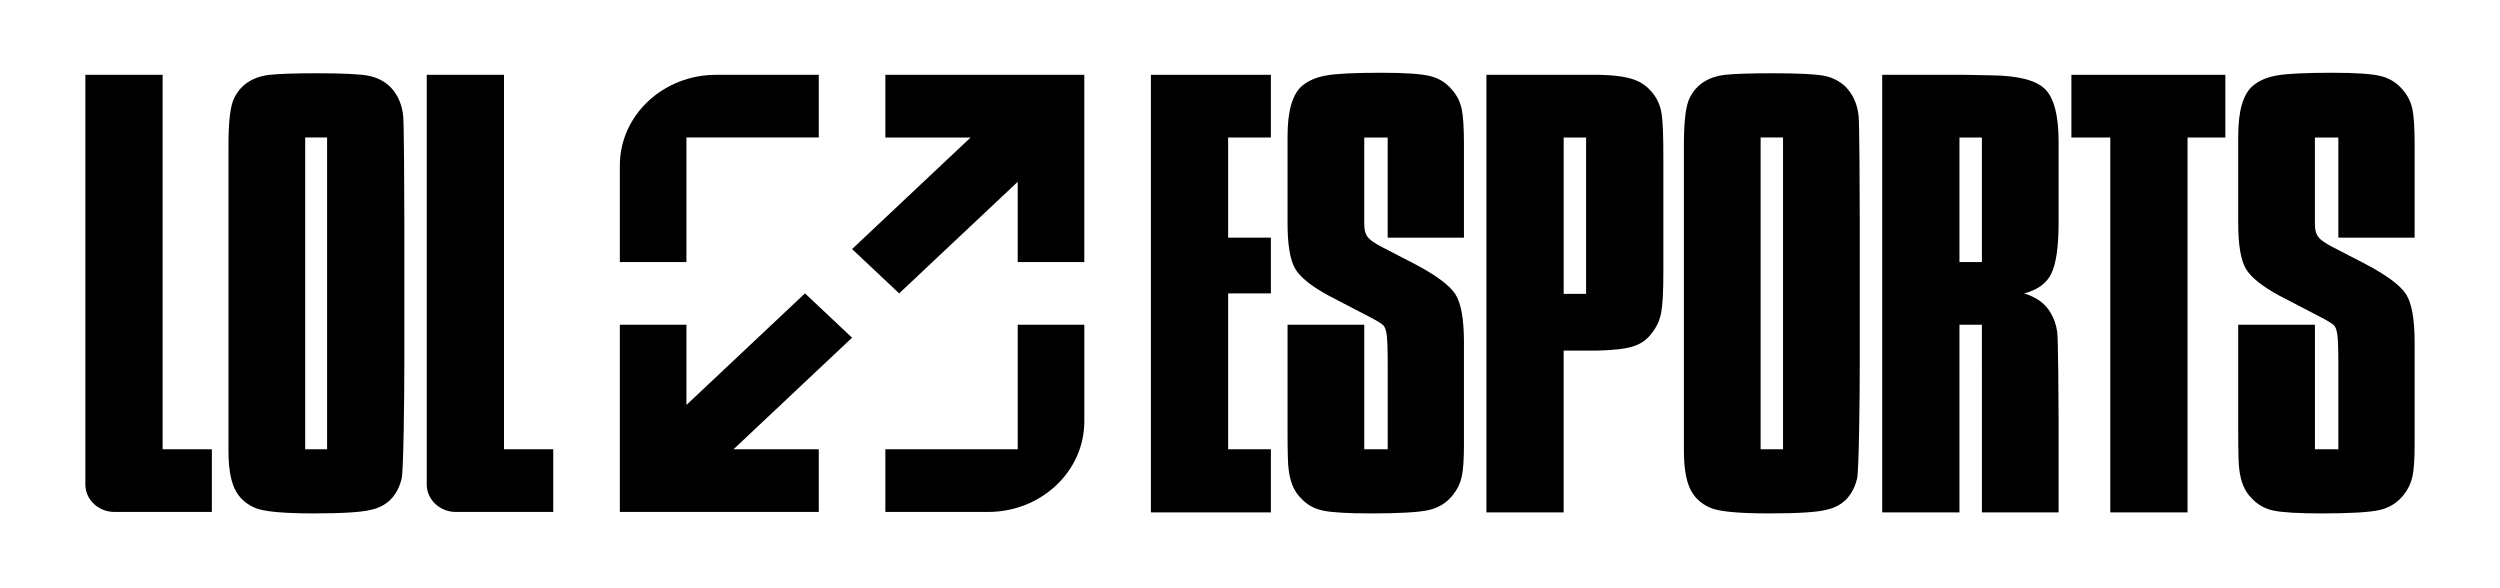 <svg width="850" height="200" viewBox="0 0 136 32" fill="none" xmlns="http://www.w3.org/2000/svg">
<path d="M90.398 6.23C90.339 5.819 90.2 5.463 89.981 5.164C89.702 4.771 89.345 4.496 88.908 4.337C88.471 4.178 87.845 4.089 87.031 4.07H85.212H80.861V27.874H85.063V19.071H86.911C87.765 19.053 88.405 18.978 88.833 18.847C89.26 18.716 89.603 18.473 89.861 18.117C90.119 17.799 90.288 17.43 90.368 17.009C90.448 16.589 90.487 15.855 90.487 14.807V8.585C90.488 7.427 90.458 6.641 90.398 6.23ZM86.284 15.986H85.064V7.48H86.284V15.986Z" fill="#000000"></path>
<path d="M62.609 27.874H69.136V24.44H66.811V15.961H69.136V12.928H66.811V7.48H69.136V4.07H62.609V27.874Z" fill="#000000"></path>
<path d="M79.014 4.911C78.696 4.518 78.294 4.262 77.807 4.14C77.32 4.018 76.441 3.958 75.169 3.958C73.739 3.958 72.745 4.004 72.189 4.098C71.632 4.191 71.185 4.378 70.848 4.659C70.311 5.108 70.043 6.024 70.043 7.408V12.143C70.043 13.302 70.177 14.12 70.446 14.597C70.714 15.074 71.335 15.574 72.308 16.098C72.308 16.098 74.494 17.239 74.573 17.276C74.931 17.463 75.207 17.622 75.297 17.753C75.387 17.884 75.441 18.127 75.461 18.482C75.461 18.482 75.491 18.934 75.491 19.716C75.491 20.497 75.491 24.441 75.491 24.441H74.216V17.665H70.043V23.498C70.043 24.62 70.063 25.303 70.103 25.546C70.182 26.219 70.401 26.733 70.759 27.088C71.076 27.444 71.479 27.674 71.966 27.776C72.453 27.878 73.322 27.93 74.573 27.93C76.123 27.93 77.171 27.87 77.718 27.748C78.264 27.626 78.706 27.35 79.044 26.92C79.282 26.621 79.441 26.289 79.52 25.924C79.599 25.56 79.639 24.975 79.639 24.171V18.623C79.639 17.37 79.485 16.5 79.178 16.014C78.87 15.528 78.129 14.976 76.958 14.359L75.169 13.434C74.771 13.228 74.514 13.046 74.394 12.886C74.275 12.728 74.215 12.498 74.215 12.199V7.48H75.49V12.928H79.639V7.857C79.639 6.978 79.599 6.342 79.52 5.949C79.441 5.556 79.272 5.211 79.014 4.911Z" fill="#000000"></path>
<path d="M130.73 4.911C130.412 4.518 130.01 4.262 129.523 4.14C129.036 4.018 128.157 3.958 126.885 3.958C125.455 3.958 124.461 4.004 123.905 4.098C123.349 4.191 122.901 4.378 122.564 4.659C122.027 5.108 121.759 6.024 121.759 7.408V12.143C121.759 13.302 121.893 14.12 122.162 14.597C122.43 15.074 123.051 15.574 124.024 16.098C124.024 16.098 126.21 17.239 126.29 17.276C126.647 17.463 126.923 17.622 127.013 17.753C127.102 17.884 127.157 18.127 127.177 18.482C127.177 18.482 127.207 18.934 127.207 19.716C127.207 20.497 127.207 24.441 127.207 24.441H125.932V17.665H121.759V23.498C121.759 24.62 121.779 25.303 121.819 25.546C121.898 26.219 122.117 26.733 122.475 27.088C122.792 27.444 123.195 27.674 123.682 27.776C124.169 27.878 125.038 27.93 126.29 27.93C127.839 27.93 128.887 27.87 129.434 27.748C129.98 27.626 130.422 27.35 130.76 26.92C130.999 26.621 131.157 26.289 131.237 25.924C131.315 25.56 131.356 24.975 131.356 24.171V18.623C131.356 17.37 131.201 16.5 130.894 16.014C130.586 15.528 129.845 14.976 128.674 14.359L126.885 13.434C126.487 13.228 126.23 13.046 126.11 12.886C125.991 12.728 125.931 12.498 125.931 12.199V7.48H127.206V12.928H131.356V7.857C131.356 6.978 131.315 6.342 131.237 5.949C131.157 5.556 130.988 5.211 130.73 4.911Z" fill="#000000"></path>
<path d="M100.396 4.715C100.058 4.397 99.651 4.196 99.174 4.112C98.697 4.029 97.783 3.986 96.432 3.986C95.22 3.986 94.356 4.014 93.839 4.07C92.925 4.182 92.29 4.594 91.932 5.304C91.713 5.697 91.604 6.557 91.604 7.885V12.171V19.688V23.469V24.507C91.604 25.405 91.713 26.092 91.932 26.569C92.15 27.046 92.518 27.396 93.035 27.621C93.492 27.827 94.555 27.929 96.224 27.929C97.813 27.929 98.856 27.864 99.353 27.733C100.227 27.546 100.784 26.985 101.022 26.05C101.122 25.713 101.171 21.894 101.171 19.688V12.171C101.171 10.394 101.151 6.753 101.111 6.342C101.051 5.687 100.813 5.145 100.396 4.715ZM96.997 24.44H95.778V7.479H96.997V24.44Z" fill="#000000"></path>
<path d="M108.352 4.098L106.862 4.07H102.392V27.873H106.594L106.595 17.665H107.815L107.816 27.873H111.988V22.884C111.988 21.78 111.963 18.481 111.914 18.079C111.864 17.677 111.74 17.317 111.541 16.999C111.263 16.513 110.786 16.167 110.11 15.961C110.845 15.774 111.342 15.41 111.6 14.867C111.858 14.325 111.988 13.4 111.988 12.09V7.716C111.988 6.295 111.744 5.341 111.257 4.854C110.771 4.369 109.802 4.117 108.352 4.098ZM107.815 14.255H106.594V7.48H107.815V14.255Z" fill="#000000"></path>
<path d="M112.684 7.48H114.8V27.874H119.002V7.48H121.059V4.07H112.684V7.48Z" fill="#000000"></path>
<path d="M21.221 4.715C20.883 4.397 20.476 4.196 19.999 4.112C19.522 4.028 18.608 3.986 17.257 3.986C16.045 3.986 15.18 4.014 14.664 4.07C13.75 4.182 13.114 4.594 12.757 5.304C12.538 5.697 12.429 6.557 12.429 7.884V12.171V19.688V23.469V24.507C12.429 25.405 12.538 26.092 12.757 26.569C12.975 27.045 13.343 27.396 13.86 27.621C14.317 27.827 15.38 27.929 17.049 27.929C18.638 27.929 19.681 27.864 20.178 27.733C21.052 27.546 21.609 26.985 21.847 26.049C21.946 25.713 21.996 21.894 21.996 19.687V12.171C21.996 10.394 21.976 6.753 21.936 6.341C21.877 5.687 21.638 5.145 21.221 4.715ZM17.794 24.44H16.602V7.479H17.794V24.44Z" fill="#000000"></path>
<path d="M8.846 4.07H4.644V26.358C4.644 27.182 5.354 27.85 6.23 27.85H11.525V24.44H8.847V4.07H8.846Z" fill="#000000"></path>
<path d="M27.418 4.07H23.215V26.358C23.215 27.182 23.925 27.85 24.801 27.85H30.096V24.44H27.418V4.07Z" fill="#000000"></path>
<path d="M37.342 7.479H44.541V4.07H38.958C36.064 4.07 33.719 6.277 33.719 9.001V14.256H37.342V7.479ZM43.791 15.96L37.342 22.029V17.665H33.719V27.85H44.541V24.44H39.904L46.352 18.371L43.791 15.96ZM55.363 24.44H48.164V27.85H53.748C56.641 27.85 58.987 25.643 58.987 22.919V17.664H55.364V24.44H55.363ZM48.164 4.07V7.48H52.801L46.353 13.549L48.914 15.96L55.363 9.891V14.255H58.986V4.07H48.164Z" fill="#000000"></path>
</svg>
